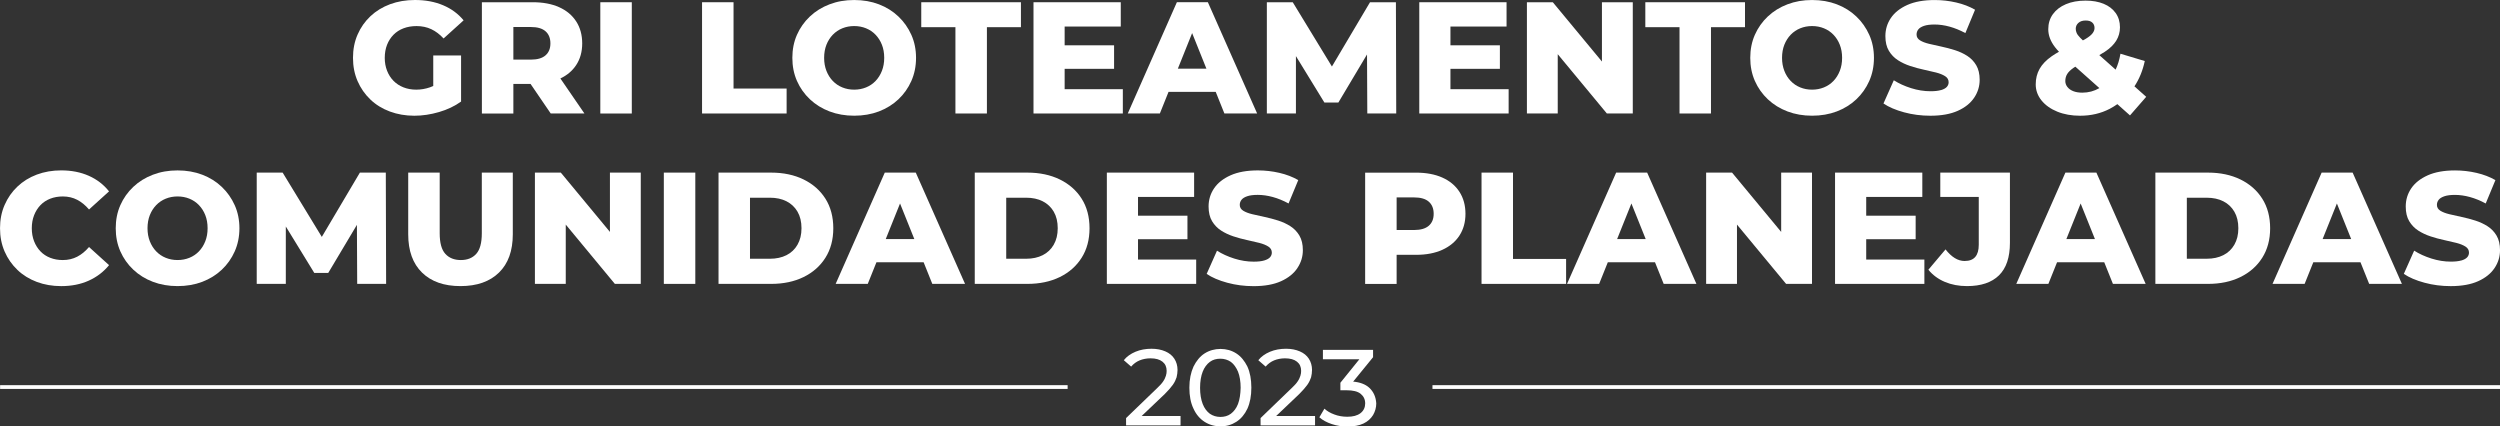 <?xml version="1.0" encoding="UTF-8"?><svg id="Camada_2" xmlns="http://www.w3.org/2000/svg" viewBox="0 0 1330.92 227.05"><rect x="0" y="0" width="1330.92" height="227.05" fill="#333333" stroke="none"/><defs><style>.cls-1{fill:#fff;}</style></defs><g id="Camada_1-2"><rect class="cls-1" x="762.6" y="205.05" width="568.32" height="2"/><rect class="cls-1" x=".05" y="205.05" width="568.32" height="2"/><path class="cls-1" d="m620.18,209.66c1.8-1.8,3.2-3.4,4.2-4.8,1-1.4,1.6-2.8,2-4,.3-1.3.5-2.6.5-3.9,0-2.3-.6-4.3-1.7-6-1.1-1.7-2.7-3-4.8-3.9-2.1-.9-4.5-1.4-7.3-1.4-3.1,0-6,.5-8.6,1.6-2.6,1.1-4.7,2.6-6.2,4.5l3.9,3.4c1.3-1.5,2.8-2.6,4.5-3.3,1.7-.7,3.7-1.1,5.8-1.1,2.8,0,4.9.6,6.4,1.8s2.2,2.8,2.2,4.9c0,.8-.1,1.7-.4,2.6-.3.9-.7,1.9-1.4,2.9-.7,1.1-1.8,2.3-3.3,3.7l-16.5,15.9v3.9h29v-5h-20.7l12.4-11.8Z"/><path class="cls-1" d="m658.18,188.16c-2.5-1.6-5.3-2.4-8.4-2.4s-6,.8-8.5,2.4c-2.5,1.6-4.4,4-5.9,7-1.4,3.1-2.2,6.8-2.2,11.2s.7,8.1,2.2,11.2c1.4,3.1,3.4,5.4,5.9,7,2.5,1.6,5.3,2.4,8.5,2.4s5.9-.8,8.4-2.4c2.5-1.6,4.5-4,5.9-7,1.4-3.1,2.1-6.8,2.1-11.2s-.7-8.1-2.1-11.2c-1.5-3-3.4-5.4-5.9-7Zm.9,26.9c-.9,2.3-2.2,4-3.8,5.2s-3.5,1.7-5.6,1.7-4-.6-5.6-1.7c-1.6-1.2-2.9-2.9-3.8-5.2-.9-2.3-1.4-5.2-1.4-8.6s.5-6.3,1.4-8.6c.9-2.3,2.2-4,3.8-5.2,1.6-1.2,3.5-1.7,5.6-1.7s4,.6,5.6,1.7c1.6,1.2,2.8,2.9,3.8,5.2.9,2.3,1.4,5.2,1.4,8.6-.1,3.4-.5,6.2-1.4,8.6Z"/><path class="cls-1" d="m691.78,209.66c1.8-1.8,3.2-3.4,4.2-4.8,1-1.4,1.6-2.8,2-4,.3-1.3.5-2.6.5-3.9,0-2.3-.6-4.3-1.7-6-1.1-1.7-2.7-3-4.8-3.9-2.1-.9-4.5-1.4-7.3-1.4-3.1,0-6,.5-8.6,1.6-2.6,1.1-4.7,2.6-6.2,4.5l3.9,3.4c1.3-1.5,2.8-2.6,4.5-3.3,1.7-.7,3.7-1.1,5.8-1.1,2.8,0,4.9.6,6.4,1.8s2.2,2.8,2.2,4.9c0,.8-.1,1.7-.4,2.6-.3.9-.7,1.9-1.4,2.9-.7,1.1-1.8,2.3-3.3,3.7l-16.5,15.9v3.9h29v-5h-20.7l12.4-11.8Z"/><path class="cls-1" d="m720.38,203.16l10.6-13v-3.9h-26.7v5h19.4l-10.1,12.5v4h3.2c3.5,0,6,.6,7.6,1.9,1.6,1.3,2.4,3,2.4,5.1s-.8,3.9-2.5,5.2-4,1.9-7,1.9c-2.5,0-4.8-.4-6.9-1.2-2.2-.8-3.9-1.8-5.3-3.1l-2.7,4.6c1.7,1.5,3.9,2.7,6.6,3.6s5.4,1.3,8.3,1.3c3.5,0,6.3-.5,8.6-1.6s3.9-2.6,5.1-4.5c1.1-1.9,1.7-4,1.7-6.2-.2-3.4-1.4-6.2-3.8-8.4-2-1.8-4.9-2.9-8.5-3.2Z"/><path class="cls-1" d="m197.18,52.98c2.9,2.77,6.36,4.9,10.37,6.39,4.01,1.49,8.35,2.24,13.03,2.24,4.29,0,8.66-.65,13.12-1.95,4.46-1.3,8.38-3.16,11.76-5.59v-24.54h-14.81v16.25c-.59.28-1.19.52-1.78.72-2.37.82-4.8,1.23-7.28,1.23s-4.75-.41-6.81-1.23c-2.06-.82-3.82-1.97-5.29-3.47-1.47-1.49-2.61-3.29-3.43-5.37-.82-2.09-1.23-4.37-1.23-6.85s.41-4.92,1.23-6.98c.82-2.06,1.96-3.84,3.43-5.33,1.47-1.49,3.24-2.64,5.33-3.43,2.09-.79,4.4-1.19,6.94-1.19,2.88,0,5.49.55,7.83,1.65,2.34,1.1,4.53,2.75,6.56,4.95l10.66-9.65c-2.88-3.5-6.52-6.18-10.92-8.04s-9.39-2.79-14.98-2.79c-4.8,0-9.21.75-13.24,2.24-4.03,1.5-7.52,3.63-10.45,6.39-2.93,2.76-5.22,6.02-6.85,9.77-1.64,3.75-2.45,7.88-2.45,12.4s.82,8.65,2.45,12.4c1.64,3.75,3.91,7.01,6.81,9.77Z"/><path class="cls-1" d="m273.3,44.68h9.15l10.74,15.74h17.94l-12.8-18.65c3.58-1.7,6.39-4.07,8.4-7.12,2.14-3.24,3.22-7.09,3.22-11.55s-1.07-8.42-3.22-11.72c-2.15-3.3-5.18-5.82-9.1-7.57-3.92-1.75-8.59-2.62-14.01-2.62h-27.08v59.24h16.76v-15.74Zm0-30.3h9.31c3.5,0,6.11.76,7.83,2.29,1.72,1.52,2.58,3.67,2.58,6.43s-.86,4.82-2.58,6.35c-1.72,1.52-4.33,2.29-7.83,2.29h-9.31V14.39Z"/><rect class="cls-1" x="319.59" y="1.19" width="16.76" height="59.24"/><polygon class="cls-1" points="418.77 47.14 390.51 47.14 390.51 1.19 373.75 1.19 373.75 60.42 418.77 60.42 418.77 47.14"/><path class="cls-1" d="m431.17,52.85c2.96,2.79,6.44,4.95,10.45,6.47,4,1.52,8.38,2.28,13.12,2.28s9.18-.76,13.16-2.28c3.98-1.52,7.43-3.67,10.37-6.43,2.93-2.76,5.23-6.02,6.9-9.77,1.66-3.75,2.5-7.86,2.5-12.31s-.83-8.55-2.5-12.27c-1.67-3.72-3.96-6.98-6.9-9.77-2.93-2.79-6.39-4.95-10.37-6.47-3.98-1.52-8.36-2.29-13.16-2.29s-9.11.76-13.12,2.29c-4.01,1.52-7.49,3.68-10.45,6.47-2.96,2.79-5.26,6.05-6.9,9.77-1.64,3.72-2.45,7.81-2.45,12.27s.82,8.55,2.45,12.27c1.64,3.72,3.94,6.98,6.9,9.77Zm8.8-29.03c.82-2.06,1.95-3.84,3.39-5.33,1.44-1.49,3.13-2.64,5.08-3.43,1.95-.79,4.05-1.19,6.3-1.19s4.36.4,6.3,1.19c1.95.79,3.64,1.93,5.08,3.43,1.44,1.5,2.57,3.27,3.38,5.33.82,2.06,1.23,4.39,1.23,6.98s-.41,4.85-1.23,6.94c-.82,2.09-1.95,3.88-3.38,5.37-1.44,1.5-3.13,2.64-5.08,3.43-1.95.79-4.05,1.19-6.3,1.19s-4.36-.39-6.3-1.19c-1.95-.79-3.64-1.93-5.08-3.43-1.44-1.49-2.57-3.29-3.39-5.37-.82-2.09-1.23-4.4-1.23-6.94s.41-4.92,1.23-6.98Z"/><polygon class="cls-1" points="508.64 60.42 525.4 60.42 525.4 14.47 543.51 14.47 543.51 1.19 490.45 1.19 490.45 14.47 508.64 14.47 508.64 60.42"/><polygon class="cls-1" points="597.76 47.48 566.78 47.48 566.78 36.64 593.1 36.64 593.1 24.12 566.78 24.12 566.78 14.13 596.66 14.13 596.66 1.19 550.2 1.19 550.2 60.42 597.76 60.42 597.76 47.48"/><path class="cls-1" d="m622.09,48.91h25.12l4.62,11.51h17.43l-26.23-59.24h-16.5l-26.15,59.24h17.09l4.62-11.51Zm12.56-31.3l7.6,18.94h-15.2l7.6-18.94Z"/><polygon class="cls-1" points="689.91 29.87 705.06 54.58 712.51 54.58 727.76 28.99 727.91 60.42 743.31 60.42 743.14 1.19 729.35 1.19 709.07 35.41 688.22 1.19 674.43 1.19 674.43 60.42 689.91 60.42 689.91 29.87"/><polygon class="cls-1" points="803.15 47.48 772.17 47.48 772.17 36.64 798.49 36.64 798.49 24.12 772.17 24.12 772.17 14.13 802.04 14.13 802.04 1.19 755.58 1.19 755.58 60.42 803.15 60.42 803.15 47.48"/><polygon class="cls-1" points="829.29 28.85 855.44 60.42 869.24 60.42 869.24 1.19 852.82 1.19 852.82 32.76 826.67 1.19 812.88 1.19 812.88 60.42 829.29 60.42 829.29 28.85"/><polygon class="cls-1" points="894.12 60.42 910.87 60.42 910.87 14.47 928.98 14.47 928.98 1.19 875.92 1.19 875.92 14.47 894.12 14.47 894.12 60.42"/><path class="cls-1" d="m941.13,52.85c2.96,2.79,6.45,4.95,10.45,6.47s8.38,2.28,13.12,2.28,9.18-.76,13.16-2.28,7.43-3.67,10.37-6.43c2.93-2.76,5.23-6.02,6.9-9.77,1.66-3.75,2.5-7.86,2.5-12.31s-.83-8.55-2.5-12.27c-1.67-3.72-3.96-6.98-6.9-9.77-2.93-2.79-6.39-4.95-10.37-6.47s-8.37-2.29-13.16-2.29-9.11.76-13.12,2.29-7.49,3.68-10.45,6.47c-2.96,2.79-5.26,6.05-6.9,9.77-1.64,3.72-2.45,7.81-2.45,12.27s.82,8.55,2.45,12.27c1.64,3.72,3.94,6.98,6.9,9.77Zm8.8-29.03c.82-2.06,1.95-3.84,3.38-5.33,1.44-1.49,3.13-2.64,5.08-3.43,1.95-.79,4.05-1.19,6.3-1.19s4.36.4,6.3,1.19c1.95.79,3.64,1.93,5.08,3.43,1.44,1.5,2.57,3.27,3.38,5.33.82,2.06,1.23,4.39,1.23,6.98s-.41,4.85-1.23,6.94c-.82,2.09-1.95,3.88-3.38,5.37-1.44,1.5-3.13,2.64-5.08,3.43-1.95.79-4.05,1.19-6.3,1.19s-4.36-.39-6.3-1.19c-1.95-.79-3.64-1.93-5.08-3.43-1.44-1.49-2.57-3.29-3.38-5.37-.82-2.09-1.23-4.4-1.23-6.94s.41-4.92,1.23-6.98Z"/><path class="cls-1" d="m1033.33,47.94c-1.41.42-3.27.63-5.58.63-3.44,0-6.9-.55-10.37-1.65s-6.53-2.5-9.18-4.19l-5.5,12.36c2.82,1.92,6.47,3.48,10.96,4.7s9.15,1.82,14.01,1.82c5.87,0,10.73-.88,14.6-2.62s6.77-4.08,8.72-6.98c1.95-2.91,2.92-6.08,2.92-9.52,0-3.1-.61-5.68-1.82-7.74-1.21-2.06-2.81-3.72-4.78-4.99-1.98-1.27-4.16-2.29-6.56-3.05-2.4-.76-4.8-1.4-7.19-1.9-2.4-.51-4.6-1-6.6-1.48-2-.48-3.61-1.1-4.82-1.86-1.21-.76-1.82-1.79-1.82-3.09,0-1.02.31-1.92.93-2.71.62-.79,1.64-1.42,3.05-1.9,1.41-.48,3.27-.72,5.58-.72,2.59,0,5.27.38,8.04,1.14,2.76.76,5.56,1.9,8.38,3.43l5.16-12.44c-2.93-1.69-6.28-2.98-10.03-3.85-3.75-.87-7.57-1.31-11.47-1.31-5.81,0-10.66.88-14.56,2.62-3.89,1.75-6.81,4.06-8.76,6.94-1.95,2.88-2.92,6.09-2.92,9.65,0,3.16.62,5.77,1.86,7.83,1.24,2.06,2.85,3.72,4.82,4.99,1.97,1.27,4.16,2.3,6.56,3.09,2.4.79,4.79,1.44,7.19,1.95,2.4.51,4.58,1.02,6.56,1.52,1.97.51,3.58,1.16,4.82,1.95,1.24.79,1.86,1.86,1.86,3.22,0,.96-.33,1.79-.97,2.5-.65.71-1.68,1.27-3.09,1.69Z"/><path class="cls-1" d="m1095.27,59.45c3.55,1.44,7.59,2.16,12.1,2.16,5.81,0,11.07-1.23,15.78-3.68,1.42-.74,2.77-1.58,4.06-2.49l6.73,6,8.63-9.9-6.26-5.57c2.59-3.94,4.42-8.43,5.5-13.48l-12.95-3.89c-.53,3.16-1.39,5.98-2.57,8.47l-8.69-7.73c1.05-.58,2.03-1.17,2.92-1.76,2.74-1.8,4.77-3.78,6.09-5.92,1.32-2.14,1.99-4.51,1.99-7.11,0-2.93-.76-5.47-2.29-7.62-1.52-2.14-3.65-3.78-6.39-4.91-2.74-1.13-5.94-1.69-9.61-1.69-4.01,0-7.5.63-10.49,1.9s-5.3,3.05-6.94,5.33c-1.64,2.29-2.45,4.95-2.45,8,0,1.64.3,3.25.89,4.82.59,1.58,1.49,3.16,2.71,4.74.61.8,1.31,1.6,2.1,2.43-1.42.79-2.72,1.58-3.88,2.4-2.91,2.03-5.05,4.26-6.43,6.69-1.38,2.43-2.07,5.19-2.07,8.29s1.03,6.01,3.09,8.55c2.06,2.54,4.87,4.53,8.42,5.97Zm11.21-47.26c.93-.85,2.21-1.27,3.85-1.27s2.76.37,3.55,1.1c.79.73,1.18,1.69,1.18,2.88,0,.96-.35,1.9-1.06,2.83-.71.93-1.9,1.9-3.6,2.92-.46.28-.97.56-1.53.86-.56-.54-1.06-1.03-1.48-1.45-.93-.96-1.55-1.8-1.86-2.54-.31-.73-.47-1.47-.47-2.2,0-1.24.47-2.28,1.4-3.13Zm-5.97,27.21c.68-1.1,1.79-2.19,3.34-3.26.31-.21.65-.42,1-.64l12.79,11.4s-.02.01-.03.02c-2.77,1.61-5.78,2.41-9.06,2.41-1.86,0-3.47-.27-4.82-.8-1.35-.54-2.4-1.28-3.13-2.24-.73-.96-1.1-2-1.1-3.13,0-1.41.34-2.67,1.02-3.77Z"/><path class="cls-1" d="m9.27,143.69c2.9,2.77,6.35,4.9,10.32,6.39,3.98,1.49,8.31,2.24,12.99,2.24,5.47,0,10.37-.97,14.68-2.92s7.91-4.7,10.79-8.25l-10.66-9.65c-1.92,2.26-4.02,3.98-6.3,5.16-2.29,1.18-4.84,1.78-7.66,1.78-2.43,0-4.65-.39-6.69-1.19-2.03-.79-3.77-1.93-5.2-3.43-1.44-1.49-2.57-3.29-3.39-5.37-.82-2.09-1.23-4.4-1.23-6.94s.41-4.85,1.23-6.94c.82-2.09,1.95-3.88,3.39-5.37,1.44-1.49,3.17-2.64,5.2-3.43,2.03-.79,4.26-1.19,6.69-1.19,2.82,0,5.37.59,7.66,1.78,2.28,1.18,4.39,2.91,6.3,5.16l10.66-9.65c-2.88-3.61-6.47-6.38-10.79-8.29-4.32-1.92-9.21-2.88-14.68-2.88-4.68,0-9.01.75-12.99,2.24-3.98,1.5-7.42,3.63-10.32,6.39-2.91,2.76-5.18,6.02-6.81,9.77-1.64,3.75-2.45,7.88-2.45,12.4s.82,8.65,2.45,12.4c1.64,3.75,3.91,7.01,6.81,9.77Z"/><path class="cls-1" d="m70.96,143.56c2.96,2.79,6.44,4.95,10.45,6.47,4,1.52,8.38,2.28,13.12,2.28s9.18-.76,13.16-2.28c3.98-1.52,7.43-3.67,10.37-6.43,2.93-2.76,5.23-6.02,6.9-9.77,1.66-3.75,2.5-7.86,2.5-12.31s-.83-8.55-2.5-12.27c-1.67-3.72-3.96-6.98-6.9-9.77-2.93-2.79-6.39-4.95-10.37-6.47-3.98-1.52-8.36-2.29-13.16-2.29s-9.11.76-13.12,2.29c-4.01,1.52-7.49,3.68-10.45,6.47-2.96,2.79-5.26,6.05-6.9,9.77-1.64,3.72-2.45,7.81-2.45,12.27s.82,8.55,2.45,12.27c1.64,3.72,3.94,6.98,6.9,9.77Zm8.8-29.03c.82-2.06,1.95-3.84,3.39-5.33,1.44-1.49,3.13-2.64,5.08-3.43,1.95-.79,4.05-1.19,6.3-1.19s4.36.4,6.3,1.19c1.95.79,3.64,1.93,5.08,3.43,1.44,1.5,2.57,3.27,3.38,5.33.82,2.06,1.23,4.39,1.23,6.98s-.41,4.85-1.23,6.94c-.82,2.09-1.95,3.88-3.38,5.37-1.44,1.5-3.13,2.64-5.08,3.43-1.95.79-4.05,1.19-6.3,1.19s-4.36-.39-6.3-1.19c-1.95-.79-3.64-1.93-5.08-3.43-1.44-1.49-2.57-3.29-3.39-5.37-.82-2.09-1.23-4.4-1.23-6.94s.41-4.92,1.23-6.98Z"/><polygon class="cls-1" points="152.16 120.58 167.31 145.29 174.75 145.29 190.01 119.7 190.16 151.13 205.56 151.13 205.39 91.89 191.59 91.89 171.32 126.12 150.47 91.89 136.67 91.89 136.67 151.13 152.16 151.13 152.16 120.58"/><path class="cls-1" d="m237.08,135.14c-2-2.2-3-5.84-3-10.92v-32.33h-16.76v32.83c0,8.8,2.45,15.6,7.36,20.4,4.91,4.8,11.73,7.19,20.48,7.19s15.57-2.4,20.48-7.19c4.91-4.79,7.36-11.59,7.36-20.4v-32.83h-16.5v32.33c0,5.08-.99,8.72-2.96,10.92-1.98,2.2-4.71,3.3-8.21,3.3s-6.25-1.1-8.25-3.3Z"/><polygon class="cls-1" points="324.71 123.46 298.56 91.89 284.77 91.89 284.77 151.13 301.19 151.13 301.19 119.56 327.33 151.13 341.13 151.13 341.13 91.89 324.71 91.89 324.71 123.46"/><rect class="cls-1" x="353.4" y="91.89" width="16.76" height="59.24"/><path class="cls-1" d="m427.79,95.53c-4.97-2.42-10.72-3.64-17.26-3.64h-28.01v59.24h28.01c6.54,0,12.3-1.21,17.26-3.64,4.96-2.42,8.84-5.85,11.64-10.28,2.79-4.43,4.19-9.66,4.19-15.7s-1.4-11.34-4.19-15.74c-2.79-4.4-6.67-7.81-11.64-10.24Zm-3.22,34.74c-1.41,2.45-3.37,4.32-5.88,5.58-2.51,1.27-5.46,1.9-8.84,1.9h-10.58v-32.5h10.58c3.39,0,6.33.63,8.84,1.9,2.51,1.27,4.47,3.12,5.88,5.54,1.41,2.43,2.12,5.36,2.12,8.8s-.71,6.3-2.12,8.76Z"/><path class="cls-1" d="m471.03,91.89l-26.15,59.24h17.09l4.62-11.51h25.12l4.62,11.51h17.43l-26.23-59.24h-16.5Zm.52,35.37l7.6-18.94,7.6,18.94h-15.2Z"/><path class="cls-1" d="m564.2,95.53c-4.97-2.42-10.72-3.64-17.26-3.64h-28.01v59.24h28.01c6.54,0,12.3-1.21,17.26-3.64,4.96-2.42,8.84-5.85,11.64-10.28,2.79-4.43,4.19-9.66,4.19-15.7s-1.4-11.34-4.19-15.74c-2.79-4.4-6.67-7.81-11.64-10.24Zm-3.22,34.74c-1.41,2.45-3.37,4.32-5.88,5.58-2.51,1.27-5.46,1.9-8.84,1.9h-10.58v-32.5h10.58c3.39,0,6.33.63,8.84,1.9,2.51,1.27,4.47,3.12,5.88,5.54,1.41,2.43,2.12,5.36,2.12,8.8s-.71,6.3-2.12,8.76Z"/><polygon class="cls-1" points="636.81 138.18 605.84 138.18 605.84 127.35 632.16 127.35 632.16 114.83 605.84 114.83 605.84 104.84 635.71 104.84 635.71 91.89 589.25 91.89 589.25 151.13 636.81 151.13 636.81 138.18"/><path class="cls-1" d="m690.68,142.71c1.95-2.91,2.92-6.08,2.92-9.52,0-3.1-.61-5.68-1.82-7.74-1.21-2.06-2.81-3.72-4.78-4.99-1.98-1.27-4.16-2.29-6.56-3.05-2.4-.76-4.8-1.4-7.19-1.9-2.4-.51-4.6-1-6.6-1.48-2-.48-3.61-1.1-4.82-1.86-1.21-.76-1.82-1.79-1.82-3.09,0-1.02.31-1.92.93-2.71.62-.79,1.64-1.42,3.05-1.9,1.41-.48,3.27-.72,5.58-.72,2.59,0,5.27.38,8.04,1.14,2.76.76,5.56,1.9,8.38,3.43l5.16-12.44c-2.93-1.69-6.28-2.98-10.03-3.85-3.75-.87-7.57-1.31-11.47-1.31-5.81,0-10.66.88-14.56,2.62-3.89,1.75-6.81,4.06-8.76,6.94s-2.92,6.09-2.92,9.65c0,3.16.62,5.77,1.86,7.83,1.24,2.06,2.85,3.72,4.82,4.99,1.97,1.27,4.16,2.3,6.56,3.09,2.4.79,4.79,1.44,7.19,1.95,2.4.51,4.58,1.02,6.56,1.52,1.97.51,3.58,1.16,4.82,1.95,1.24.79,1.86,1.86,1.86,3.22,0,.96-.33,1.79-.97,2.5-.65.71-1.68,1.27-3.09,1.69-1.41.42-3.27.63-5.58.63-3.44,0-6.9-.55-10.37-1.65s-6.53-2.5-9.18-4.19l-5.5,12.36c2.82,1.92,6.47,3.48,10.96,4.7s9.15,1.82,14.01,1.82c5.87,0,10.73-.88,14.6-2.62s6.77-4.08,8.72-6.98Z"/><path class="cls-1" d="m776.95,125.41c2.14-3.27,3.22-7.14,3.22-11.59s-1.07-8.42-3.22-11.72c-2.14-3.3-5.18-5.82-9.1-7.57-3.92-1.75-8.59-2.62-14.01-2.62h-27.08v59.24h16.76v-15.49h10.33c5.42,0,10.08-.89,14.01-2.67,3.92-1.78,6.95-4.3,9.1-7.57Zm-16.29-5.25c-1.72,1.52-4.33,2.29-7.83,2.29h-9.31v-17.35h9.31c3.5,0,6.11.76,7.83,2.29,1.72,1.52,2.58,3.67,2.58,6.43s-.86,4.82-2.58,6.35Z"/><polygon class="cls-1" points="788.72 91.89 788.72 151.13 833.74 151.13 833.74 137.85 805.47 137.85 805.47 91.89 788.72 91.89"/><path class="cls-1" d="m860.39,91.89l-26.15,59.24h17.09l4.62-11.51h25.12l4.62,11.51h17.43l-26.23-59.24h-16.5Zm.52,35.37l7.6-18.94,7.6,18.94h-15.2Z"/><polygon class="cls-1" points="948.24 123.46 922.09 91.89 908.29 91.89 908.29 151.13 924.71 151.13 924.71 119.56 950.86 151.13 964.65 151.13 964.65 91.89 948.24 91.89 948.24 123.46"/><polygon class="cls-1" points="1023.38 104.84 1023.38 91.89 976.92 91.89 976.92 151.13 1024.48 151.13 1024.48 138.18 993.51 138.18 993.51 127.35 1019.83 127.35 1019.83 114.83 993.51 114.83 993.51 104.84 1023.38 104.84"/><path class="cls-1" d="m1045.98,138.95c-1.86,0-3.64-.52-5.33-1.57-1.69-1.04-3.33-2.58-4.91-4.61l-9.14,10.83c2.31,2.82,5.23,4.98,8.76,6.47,3.53,1.49,7.46,2.24,11.81,2.24,7.45,0,13.12-1.9,17.01-5.71,3.89-3.81,5.84-9.58,5.84-17.31v-37.4h-37.07v12.95h20.48v25.47c0,5.75-2.48,8.63-7.45,8.63Z"/><path class="cls-1" d="m1095.11,139.62h25.12l4.62,11.51h17.43l-26.23-59.24h-16.5l-26.15,59.24h17.09l4.62-11.51Zm12.56-31.3l7.6,18.94h-15.2l7.6-18.94Z"/><path class="cls-1" d="m1192.72,147.49c4.96-2.42,8.84-5.85,11.64-10.28,2.79-4.43,4.19-9.66,4.19-15.7s-1.4-11.34-4.19-15.74c-2.79-4.4-6.67-7.81-11.64-10.24-4.96-2.42-10.72-3.64-17.26-3.64h-28.01v59.24h28.01c6.54,0,12.3-1.21,17.26-3.64Zm-28.52-9.73v-32.5h10.58c3.38,0,6.33.63,8.84,1.9,2.51,1.27,4.47,3.12,5.88,5.54,1.41,2.43,2.12,5.36,2.12,8.8s-.71,6.3-2.12,8.76c-1.41,2.45-3.37,4.32-5.88,5.58-2.51,1.27-5.46,1.9-8.84,1.9h-10.58Z"/><path class="cls-1" d="m1231.53,139.62h25.12l4.62,11.51h17.43l-26.23-59.24h-16.5l-26.15,59.24h17.09l4.62-11.51Zm12.56-31.3l7.6,18.94h-15.2l7.6-18.94Z"/><path class="cls-1" d="m1310.35,138.65c-1.41.42-3.27.63-5.58.63-3.44,0-6.9-.55-10.37-1.65s-6.53-2.5-9.18-4.19l-5.5,12.36c2.82,1.92,6.47,3.48,10.96,4.7s9.15,1.82,14.01,1.82c5.87,0,10.73-.88,14.6-2.62s6.77-4.08,8.72-6.98c1.95-2.91,2.92-6.08,2.92-9.52,0-3.1-.61-5.68-1.82-7.74-1.21-2.06-2.81-3.72-4.78-4.99-1.98-1.27-4.16-2.29-6.56-3.05-2.4-.76-4.8-1.4-7.19-1.9-2.4-.51-4.6-1-6.6-1.48-2-.48-3.61-1.1-4.82-1.86-1.21-.76-1.82-1.79-1.82-3.09,0-1.02.31-1.92.93-2.71.62-.79,1.64-1.42,3.05-1.9,1.41-.48,3.27-.72,5.58-.72,2.59,0,5.27.38,8.04,1.14,2.76.76,5.56,1.9,8.38,3.43l5.16-12.44c-2.93-1.69-6.28-2.98-10.03-3.85-3.75-.87-7.57-1.31-11.47-1.31-5.81,0-10.66.88-14.56,2.62-3.89,1.75-6.81,4.06-8.76,6.94-1.95,2.88-2.92,6.09-2.92,9.65,0,3.16.62,5.77,1.86,7.83,1.24,2.06,2.85,3.72,4.82,4.99,1.97,1.27,4.16,2.3,6.56,3.09,2.4.79,4.79,1.44,7.19,1.95,2.4.51,4.58,1.02,6.56,1.52,1.97.51,3.58,1.16,4.82,1.95,1.24.79,1.86,1.86,1.86,3.22,0,.96-.33,1.79-.97,2.5-.65.71-1.68,1.27-3.09,1.69Z"/></g></svg>